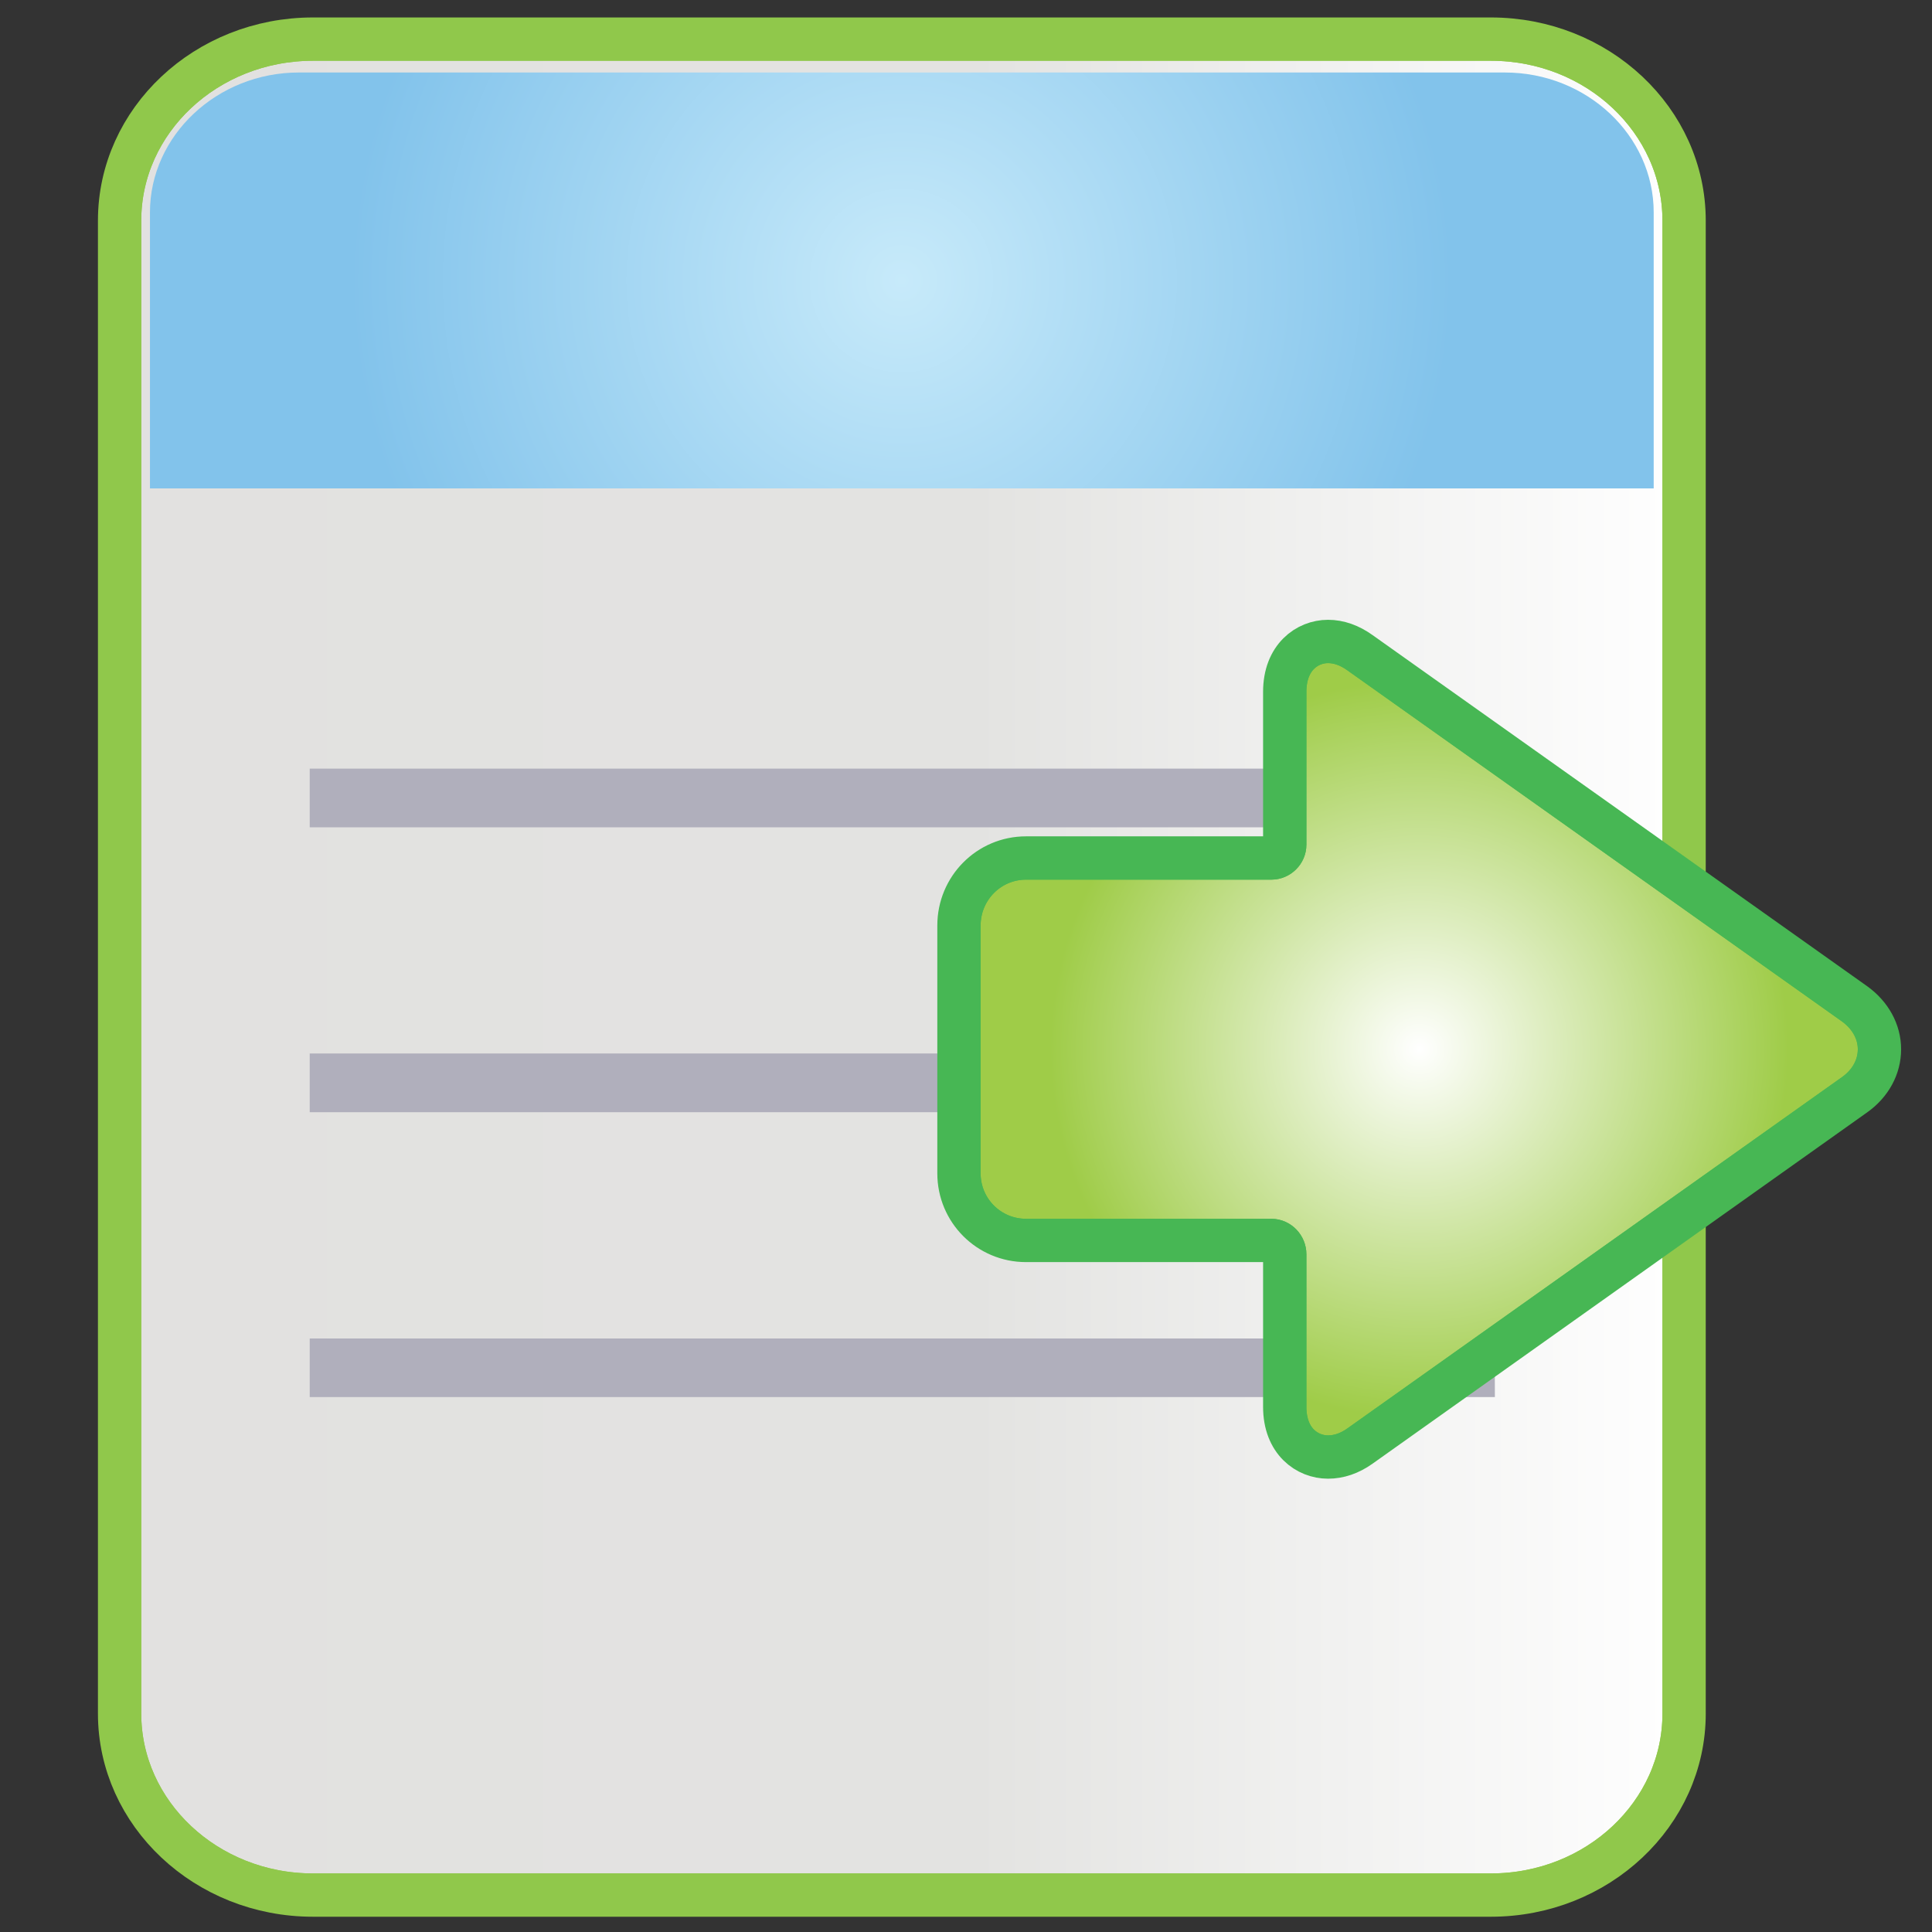 <?xml version="1.0" encoding="UTF-8" standalone="no"?>
<!-- Created with Inkscape (http://www.inkscape.org/) -->

<svg
   xmlns:dc="http://purl.org/dc/elements/1.1/"
   xmlns:cc="http://creativecommons.org/ns#"
   xmlns:rdf="http://www.w3.org/1999/02/22-rdf-syntax-ns#"
   xmlns:svg="http://www.w3.org/2000/svg"
   xmlns="http://www.w3.org/2000/svg"
   version="1.1"
   width="30"
   height="30"
   id="svg2"
   xml:space="preserve"><rect width="100%" height="100%" fill="#333333" stroke="none"/><defs
     id="defs6"><clipPath
       id="clipPath16"><path
         d="m 3.931,5.609 c 0,-2.277 9.697,-4.118 21.655,-4.118 l 0,0 c 11.959,0 21.654,1.841 21.654,4.118 l 0,0 c 0,2.27 -9.695,4.111 -21.654,4.111 l 0,0 C 13.628,9.72 3.931,7.879 3.931,5.609"
         id="path18" /></clipPath><radialGradient
       cx="0"
       cy="0"
       r="1"
       fx="0"
       fy="0"
       id="radialGradient24"
       gradientUnits="userSpaceOnUse"
       gradientTransform="matrix(21.66,0,0,4.114,25.594,5.605)"
       spreadMethod="pad"><stop
         id="stop26"
         style="stop-color:#aaa8a9;stop-opacity:1"
         offset="0" /><stop
         id="stop28"
         style="stop-color:#ffffff;stop-opacity:1"
         offset="1" /></radialGradient><clipPath
       id="clipPath36"><path
         d="m 8.982,46.49 c -2.463,0 -4.464,-1.879 -4.464,-4.19 l 0,0 0,-34.473 c 0,-2.308 2.001,-4.19 4.464,-4.19 l 0,0 27.199,0 c 2.462,0 4.46,1.882 4.46,4.19 l 0,0 0,34.473 c 0,2.311 -1.998,4.19 -4.46,4.19 l 0,0 -27.199,0 z"
         id="path38" /></clipPath><linearGradient
       x1="0"
       y1="0"
       x2="1"
       y2="0"
       id="linearGradient44"
       gradientUnits="userSpaceOnUse"
       gradientTransform="matrix(36.124,0,0,36.124,4.516,25.062)"
       spreadMethod="pad"><stop
         id="stop46"
         style="stop-color:#e2e1e0;stop-opacity:1"
         offset="0" /><stop
         id="stop48"
         style="stop-color:#e3e3e1;stop-opacity:1"
         offset="0.547" /><stop
         id="stop50"
         style="stop-color:#ffffff;stop-opacity:1"
         offset="1" /></linearGradient><clipPath
       id="clipPath62"><path
         d="M 0,50 50,50 50,0 0,0 0,50 z"
         id="path64" /></clipPath><clipPath
       id="clipPath74"><path
         d="m 8.656,45.72 c -1.885,0 -3.437,-1.455 -3.437,-3.23 l 0,0 0,-6.373 34.721,0 0,6.373 c 0,1.775 -1.545,3.23 -3.437,3.23 l 0,0 -27.847,0 z"
         id="path76" /></clipPath><radialGradient
       cx="0"
       cy="0"
       r="1"
       fx="0"
       fy="0"
       id="radialGradient82"
       gradientUnits="userSpaceOnUse"
       gradientTransform="matrix(12.739,0,0,12.739,22.574,40.914)"
       spreadMethod="pad"><stop
         id="stop84"
         style="stop-color:#c7eafa;stop-opacity:1"
         offset="0" /><stop
         id="stop86"
         style="stop-color:#82c3eb;stop-opacity:1"
         offset="1" /></radialGradient><clipPath
       id="clipPath94"><path
         d="M 0,50 50,50 50,0 0,0 0,50 z"
         id="path96" /></clipPath><clipPath
       id="clipPath114"><path
         d="m 31.421,31.421 0,-3.531 c 0,-0.165 -0.14,-0.307 -0.309,-0.307 l 0,0 -5.665,0 c -0.857,0 -1.548,-0.696 -1.548,-1.558 l 0,0 0,-5.723 c 0,-0.857 0.691,-1.55 1.548,-1.55 l 0,0 5.665,0 c 0.169,0 0.309,-0.145 0.309,-0.318 l 0,0 0,-3.525 c 0,-0.799 0.524,-1.158 1,-1.158 l 0,0 c 0.246,0 0.497,0.082 0.74,0.257 l 0,0 11.421,8.111 c 0.363,0.258 0.571,0.641 0.571,1.047 l 0,0 c 0,0.404 -0.208,0.784 -0.571,1.048 l 0,0 -11.421,8.108 c -0.243,0.174 -0.494,0.262 -0.74,0.262 l 0,0 c -0.476,0 -1,-0.363 -1,-1.163"
         id="path116" /></clipPath><radialGradient
       cx="0"
       cy="0"
       r="1"
       fx="0"
       fy="0"
       id="radialGradient122"
       gradientUnits="userSpaceOnUse"
       gradientTransform="matrix(10.037,0,0,10.037,34.531,23.172)"
       spreadMethod="pad"><stop
         id="stop124"
         style="stop-color:#ffffff;stop-opacity:1"
         offset="0" /><stop
         id="stop126"
         style="stop-color:#9fcc48;stop-opacity:1"
         offset="0.853" /><stop
         id="stop128"
         style="stop-color:#9fcc48;stop-opacity:1"
         offset="1" /></radialGradient><clipPath
       id="clipPath140"><path
         d="M 0,50 50,50 50,0 0,0 0,50 z"
         id="path142" /></clipPath></defs><g
     transform="matrix(1.25,0,0,-1.25,0,30)"
     id="g10"><g
       transform="matrix(0.538,0,0,0.538,-0.945,-1.498)"
       id="g32"><g
         clip-path="url(#clipPath36)"
         id="g34"><g
           id="g40"><g
             id="g42"><path
               d="m 8.982,46.49 c -2.463,0 -4.464,-1.879 -4.464,-4.19 l 0,0 0,-34.473 c 0,-2.308 2.001,-4.19 4.464,-4.19 l 0,0 27.199,0 c 2.462,0 4.46,1.882 4.46,4.19 l 0,0 0,34.473 c 0,2.311 -1.998,4.19 -4.46,4.19 l 0,0 -27.199,0 z"
               id="path52"
               style="fill:url(#linearGradient44);stroke:none" /></g></g><g
           transform="translate(8.982,46.491)"
           id="g54"><path
             d="m 0,0 c -2.463,0 -4.464,-1.88 -4.464,-4.19 l 0,-34.474 c 0,-2.308 2.001,-4.19 4.464,-4.19 l 27.199,0 c 2.463,0 4.461,1.882 4.461,4.19 l 0,34.474 C 31.66,-1.88 29.662,0 27.199,0 L 0,0 z"
             id="path56"
             style="fill:none;stroke:#90c84b;stroke-width:1;stroke-linecap:butt;stroke-linejoin:miter;stroke-miterlimit:10;stroke-opacity:1;stroke-dasharray:none" /></g></g></g><g
       transform="matrix(0.538,0,0,0.538,-0.945,-1.498)"
       id="g58"><g
         clip-path="url(#clipPath62)"
         id="g60"><g
           transform="translate(8.982,46.491)"
           id="g66"><path
             d="m 0,0 c -2.463,0 -4.464,-1.88 -4.464,-4.19 l 0,-34.474 c 0,-2.308 2.001,-4.19 4.464,-4.19 l 27.199,0 c 2.463,0 4.461,1.882 4.461,4.19 l 0,34.474 C 31.66,-1.88 29.662,0 27.199,0 L 0,0 z"
             id="path68"
             style="fill:none;stroke:#90c84b;stroke-width:1;stroke-linecap:butt;stroke-linejoin:miter;stroke-miterlimit:10;stroke-opacity:1;stroke-dasharray:none" /></g></g></g><g
       transform="matrix(0.538,0,0,0.538,-0.945,-1.498)"
       id="g70"><g
         clip-path="url(#clipPath74)"
         id="g72"><g
           id="g78"><g
             id="g80"><path
               d="m 8.656,45.72 c -1.885,0 -3.437,-1.455 -3.437,-3.23 l 0,0 0,-6.373 34.721,0 0,6.373 c 0,1.775 -1.545,3.23 -3.437,3.23 l 0,0 -27.847,0 z"
               id="path88"
               style="fill:url(#radialGradient82);stroke:none" /></g></g></g></g><g
       transform="matrix(0.538,0,0,0.538,-0.945,-1.498)"
       id="g90"><g
         clip-path="url(#clipPath94)"
         id="g92"><g
           transform="translate(36.273,28.291)"
           id="g98"><path
             d="m 0,0 -27.365,0 0,1.356 27.362,0 L 0,0 z"
             id="path100"
             style="fill:#b0afbc;fill-opacity:1;fill-rule:nonzero;stroke:none" /></g><g
           transform="translate(36.273,21.713)"
           id="g102"><path
             d="m 0,0 -27.365,0 0,1.356 27.362,0 L 0,0 z"
             id="path104"
             style="fill:#b0afbc;fill-opacity:1;fill-rule:nonzero;stroke:none" /></g><g
           transform="translate(36.273,15.136)"
           id="g106"><path
             d="m 0,0 -27.365,0 0,1.353 27.362,0 L 0,0 z"
             id="path108"
             style="fill:#b0afbc;fill-opacity:1;fill-rule:nonzero;stroke:none" /></g></g></g><g
       transform="matrix(0.538,0,0,0.538,-0.945,-1.498)"
       id="g110"><g
         clip-path="url(#clipPath114)"
         id="g112"><g
           id="g118"><g
             id="g120"><path
               d="m 31.421,31.421 0,-3.531 c 0,-0.165 -0.14,-0.307 -0.309,-0.307 l 0,0 -5.665,0 c -0.857,0 -1.548,-0.696 -1.548,-1.558 l 0,0 0,-5.723 c 0,-0.857 0.691,-1.55 1.548,-1.55 l 0,0 5.665,0 c 0.169,0 0.309,-0.145 0.309,-0.318 l 0,0 0,-3.525 c 0,-0.799 0.524,-1.158 1,-1.158 l 0,0 c 0.246,0 0.497,0.082 0.74,0.257 l 0,0 11.421,8.111 c 0.363,0.258 0.571,0.641 0.571,1.047 l 0,0 c 0,0.404 -0.208,0.784 -0.571,1.048 l 0,0 -11.421,8.108 c -0.243,0.174 -0.494,0.262 -0.74,0.262 l 0,0 c -0.476,0 -1,-0.363 -1,-1.163"
               id="path130"
               style="fill:url(#radialGradient122);stroke:none" /></g></g><g
           transform="translate(31.421,31.42)"
           id="g132"><path
             d="m 0,0 0,-3.53 c 0,-0.166 -0.14,-0.307 -0.309,-0.307 l -5.665,0 c -0.857,0 -1.548,-0.697 -1.548,-1.559 l 0,-5.723 c 0,-0.857 0.691,-1.549 1.548,-1.549 l 5.665,0 c 0.169,0 0.309,-0.146 0.309,-0.319 l 0,-3.524 c 0,-0.799 0.523,-1.158 1,-1.158 0.246,0 0.497,0.082 0.74,0.256 l 11.421,8.112 c 0.363,0.258 0.571,0.64 0.571,1.047 0,0.404 -0.208,0.784 -0.571,1.047 L 1.74,0.901 C 1.497,1.076 1.246,1.163 1,1.163 0.523,1.163 0,0.8 0,0"
             id="path134"
             style="fill:none;stroke:#47b754;stroke-width:1;stroke-linecap:butt;stroke-linejoin:miter;stroke-miterlimit:10;stroke-opacity:1;stroke-dasharray:none" /></g></g></g><g
       transform="matrix(0.538,0,0,0.538,-0.945,-1.498)"
       id="g136"><g
         clip-path="url(#clipPath140)"
         id="g138"><g
           transform="translate(31.421,31.42)"
           id="g144"><path
             d="m 0,0 0,-3.53 c 0,-0.166 -0.14,-0.307 -0.309,-0.307 l -5.665,0 c -0.857,0 -1.548,-0.697 -1.548,-1.559 l 0,-5.723 c 0,-0.857 0.691,-1.549 1.548,-1.549 l 5.665,0 c 0.169,0 0.309,-0.146 0.309,-0.319 l 0,-3.524 c 0,-0.799 0.523,-1.158 1,-1.158 0.246,0 0.497,0.082 0.74,0.256 l 11.421,8.112 c 0.363,0.258 0.571,0.64 0.571,1.047 0,0.404 -0.208,0.784 -0.571,1.047 L 1.74,0.901 C 1.497,1.076 1.246,1.163 1,1.163 0.523,1.163 0,0.8 0,0"
             id="path146"
             style="fill:none;stroke:#47b754;stroke-width:1;stroke-linecap:butt;stroke-linejoin:miter;stroke-miterlimit:10;stroke-opacity:1;stroke-dasharray:none" /></g></g></g></g></svg>
